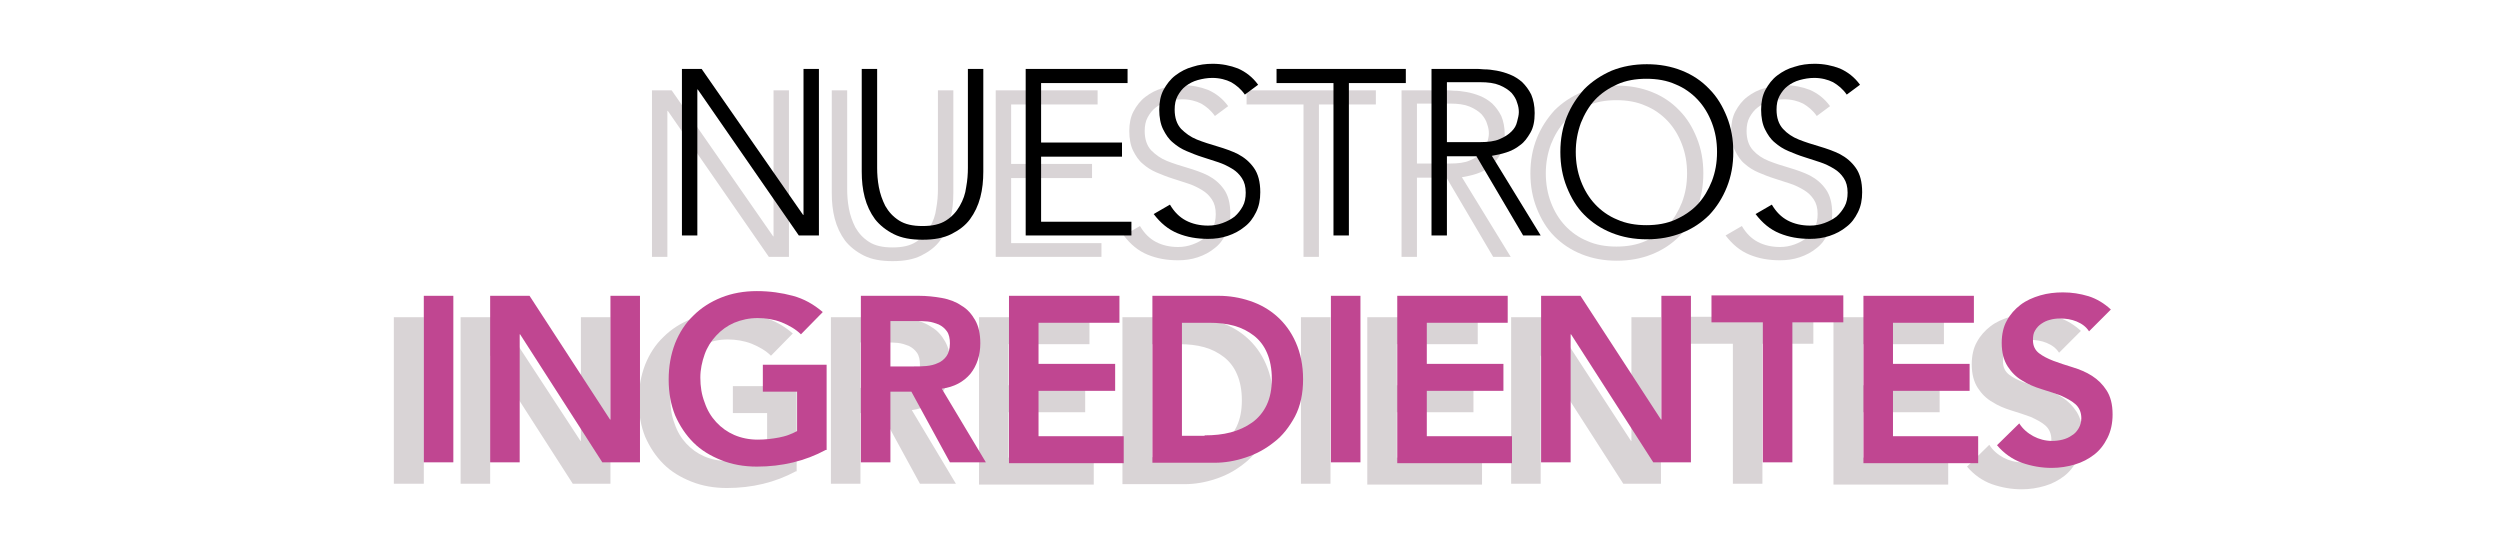 <?xml version="1.0" encoding="utf-8"?>
<!-- Generator: Adobe Illustrator 26.1.0, SVG Export Plug-In . SVG Version: 6.00 Build 0)  -->
<svg version="1.1" id="Capa_1" xmlns="http://www.w3.org/2000/svg" xmlns:xlink="http://www.w3.org/1999/xlink" x="0px" y="0px"
	 viewBox="0 0 584 129" style="enable-background:new 0 0 584 129;" xml:space="preserve">
<style type="text/css">
	.st0{enable-background:new    ;}
	.st1{fill:#D9D4D6;}
	.st2{fill:#C04691;}
</style>
<g id="Page-1">
	<g id="UrbanCurls_Ingredientes-Copy" transform="translate(-162, -278)">
		<g id="Group" transform="translate(162, 278)">
			<g class="st0">
				<path class="st1" d="M152.2,21.1h4.7l23.7,34.1h0.1V21.1h3.6V60h-4.7L156,25.9h-0.1V60h-3.6V21.1z"/>
				<path class="st1" d="M222.7,45.1c0,2.1-0.2,4.1-0.7,6c-0.5,1.9-1.3,3.6-2.4,5.1c-1.1,1.5-2.6,2.6-4.4,3.5s-4,1.3-6.7,1.3
					s-4.9-0.4-6.7-1.3s-3.3-2.1-4.4-3.5c-1.1-1.5-1.9-3.2-2.4-5.1c-0.5-1.9-0.7-3.9-0.7-6v-24h3.6v23.1c0,1.4,0.1,2.9,0.4,4.5
					c0.3,1.6,0.8,3,1.5,4.4c0.8,1.4,1.8,2.5,3.2,3.4s3.2,1.3,5.5,1.3c2.3,0,4.1-0.4,5.5-1.3s2.4-2,3.2-3.4c0.8-1.4,1.3-2.8,1.5-4.4
					c0.3-1.6,0.4-3.1,0.4-4.5V21.1h3.6V45.1z"/>
				<path class="st1" d="M232.6,21.1h23.8v3.3h-20.2v13.9h18.9v3.3h-18.9v15.2h21.1V60h-24.7V21.1z"/>
				<path class="st1" d="M266.3,52.8c1,1.7,2.2,2.9,3.7,3.7c1.5,0.8,3.3,1.2,5.2,1.2c1.2,0,2.3-0.2,3.4-0.6c1.1-0.4,2-0.9,2.8-1.5
					c0.8-0.7,1.4-1.5,1.9-2.4c0.5-0.9,0.7-2,0.7-3.2c0-1.4-0.3-2.5-0.9-3.4c-0.6-0.9-1.3-1.6-2.3-2.2c-1-0.6-2-1.1-3.2-1.5
					c-1.2-0.4-2.4-0.8-3.7-1.2c-1.3-0.4-2.5-0.9-3.7-1.4c-1.2-0.5-2.3-1.2-3.2-2c-1-0.8-1.7-1.9-2.3-3.1c-0.6-1.2-0.9-2.8-0.9-4.6
					c0-1.7,0.3-3.3,1-4.6c0.7-1.3,1.6-2.5,2.8-3.4c1.2-0.9,2.5-1.6,4-2c1.5-0.5,3.1-0.7,4.7-0.7c2.1,0,4.1,0.4,5.9,1.1
					c1.8,0.8,3.4,2,4.7,3.8l-3.1,2.3c-0.9-1.3-2-2.2-3.2-2.9c-1.2-0.6-2.7-1-4.4-1c-1.2,0-2.3,0.2-3.4,0.5c-1.1,0.3-2,0.8-2.8,1.4
					c-0.8,0.6-1.4,1.4-1.9,2.3c-0.5,0.9-0.7,2-0.7,3.2c0,1.9,0.5,3.4,1.5,4.5c1,1,2.2,1.9,3.7,2.5c1.5,0.6,3.1,1.1,4.8,1.6
					c1.7,0.5,3.4,1.1,4.8,1.8c1.5,0.8,2.7,1.8,3.7,3.2c1,1.4,1.5,3.3,1.5,5.7c0,1.8-0.3,3.3-1,4.7c-0.7,1.4-1.5,2.5-2.7,3.4
					c-1.1,0.9-2.4,1.6-3.9,2.1c-1.5,0.5-3,0.7-4.6,0.7c-2.6,0-4.9-0.4-7.1-1.3c-2.2-0.9-4-2.4-5.6-4.5L266.3,52.8z"/>
				<path class="st1" d="M304.5,24.4h-13.3v-3.3h30.2v3.3h-13.3V60h-3.6V24.4z"/>
				<path class="st1" d="M327.4,21.1h10.2c0.5,0,1.2,0,2.1,0.1c0.9,0,1.8,0.1,2.9,0.3s2.1,0.5,3.1,0.9s2,1,2.9,1.8
					c0.8,0.8,1.5,1.7,2.1,2.9c0.5,1.2,0.8,2.6,0.8,4.3c0,1.9-0.3,3.4-1,4.6s-1.4,2.2-2.4,2.9c-1,0.8-2,1.3-3.2,1.7
					c-1.2,0.4-2.3,0.6-3.4,0.8L352.9,60h-4.1l-10.9-18.5H331V60h-3.6V21.1z M331,38.2h7.7c1.9,0,3.5-0.2,4.6-0.7
					c1.2-0.5,2.1-1.1,2.8-1.8c0.7-0.7,1.1-1.4,1.3-2.3c0.2-0.8,0.4-1.5,0.4-2.2s-0.1-1.4-0.4-2.2c-0.2-0.8-0.7-1.6-1.3-2.3
					c-0.7-0.7-1.6-1.3-2.8-1.8c-1.2-0.5-2.7-0.7-4.6-0.7H331V38.2z"/>
				<path class="st1" d="M357.5,40.5c0-3,0.5-5.7,1.5-8.2c1-2.5,2.4-4.6,4.1-6.5c1.8-1.8,3.9-3.2,6.4-4.3c2.5-1,5.2-1.5,8.2-1.5
					s5.7,0.5,8.2,1.5c2.5,1,4.6,2.4,6.4,4.3c1.8,1.8,3.1,4,4.1,6.5c1,2.5,1.5,5.2,1.5,8.2c0,3-0.5,5.7-1.5,8.2
					c-1,2.5-2.4,4.7-4.1,6.5c-1.8,1.8-3.9,3.2-6.4,4.2c-2.5,1-5.2,1.5-8.2,1.5s-5.7-0.5-8.2-1.5c-2.5-1-4.6-2.4-6.4-4.2
					c-1.8-1.8-3.1-4-4.1-6.5C358,46.2,357.5,43.5,357.5,40.5z M361.1,40.5c0,2.4,0.4,4.7,1.2,6.8c0.8,2.1,1.9,3.9,3.3,5.4
					s3.2,2.8,5.2,3.6c2,0.9,4.3,1.3,6.8,1.3s4.8-0.4,6.8-1.3s3.8-2.1,5.2-3.6c1.4-1.5,2.5-3.4,3.3-5.4c0.8-2.1,1.2-4.3,1.2-6.8
					s-0.4-4.7-1.2-6.8c-0.8-2.1-1.9-3.9-3.3-5.4c-1.4-1.5-3.2-2.8-5.2-3.6c-2-0.9-4.3-1.3-6.8-1.3s-4.8,0.4-6.8,1.3
					c-2,0.9-3.8,2.1-5.2,3.6s-2.5,3.4-3.3,5.4C361.5,35.9,361.1,38.1,361.1,40.5z"/>
				<path class="st1" d="M406.9,52.8c1,1.7,2.2,2.9,3.7,3.7c1.5,0.8,3.3,1.2,5.2,1.2c1.2,0,2.3-0.2,3.4-0.6c1.1-0.4,2-0.9,2.8-1.5
					c0.8-0.7,1.4-1.5,1.9-2.4c0.5-0.9,0.7-2,0.7-3.2c0-1.4-0.3-2.5-0.9-3.4c-0.6-0.9-1.3-1.6-2.3-2.2c-1-0.6-2-1.1-3.2-1.5
					c-1.2-0.4-2.4-0.8-3.7-1.2c-1.3-0.4-2.5-0.9-3.7-1.4c-1.2-0.5-2.3-1.2-3.2-2c-1-0.8-1.7-1.9-2.3-3.1c-0.6-1.2-0.9-2.8-0.9-4.6
					c0-1.7,0.3-3.3,1-4.6c0.7-1.3,1.6-2.5,2.8-3.4s2.5-1.6,4-2c1.5-0.5,3.1-0.7,4.7-0.7c2.1,0,4.1,0.4,5.9,1.1
					c1.8,0.8,3.4,2,4.7,3.8l-3.1,2.3c-0.9-1.3-2-2.2-3.2-2.9c-1.2-0.6-2.7-1-4.4-1c-1.2,0-2.3,0.2-3.4,0.5c-1.1,0.3-2,0.8-2.8,1.4
					c-0.8,0.6-1.4,1.4-1.9,2.3c-0.5,0.9-0.7,2-0.7,3.2c0,1.9,0.5,3.4,1.5,4.5s2.2,1.9,3.7,2.5c1.5,0.6,3.1,1.1,4.8,1.6
					c1.7,0.5,3.4,1.1,4.8,1.8c1.5,0.8,2.7,1.8,3.7,3.2c1,1.4,1.5,3.3,1.5,5.7c0,1.8-0.3,3.3-1,4.7c-0.7,1.4-1.5,2.5-2.7,3.4
					c-1.1,0.9-2.4,1.6-3.9,2.1c-1.5,0.5-3,0.7-4.6,0.7c-2.6,0-4.9-0.4-7.1-1.3c-2.2-0.9-4-2.4-5.6-4.5L406.9,52.8z"/>
			</g>
			<g class="st0">
				<path class="st1" d="M92,74.1H99V113H92V74.1z"/>
				<path class="st1" d="M107.5,74.1h9.2l18.9,28.9h0.1V74.1h6.9V113h-8.8l-19.2-29.9h-0.1V113h-6.9V74.1z"/>
				<path class="st1" d="M185.9,110.1c-4.8,2.6-10.2,3.9-16.1,3.9c-3,0-5.8-0.5-8.3-1.5c-2.5-1-4.7-2.3-6.5-4.1
					c-1.8-1.8-3.2-3.9-4.3-6.4c-1-2.5-1.5-5.3-1.5-8.3c0-3.1,0.5-5.9,1.5-8.5c1-2.5,2.4-4.7,4.3-6.5c1.8-1.8,4-3.2,6.5-4.2
					c2.5-1,5.3-1.5,8.3-1.5c3,0,5.8,0.4,8.4,1.1c2.6,0.7,4.9,2,7,3.8l-5.1,5.2c-1.2-1.2-2.8-2.1-4.5-2.8c-1.8-0.7-3.7-1-5.6-1
					c-2,0-3.8,0.4-5.5,1.1c-1.6,0.7-3,1.7-4.2,3c-1.2,1.3-2.1,2.7-2.7,4.4c-0.6,1.7-1,3.5-1,5.4c0,2.1,0.3,4,1,5.8
					c0.6,1.8,1.5,3.3,2.7,4.6c1.2,1.3,2.6,2.3,4.2,3c1.6,0.7,3.5,1.1,5.5,1.1c1.8,0,3.4-0.2,5-0.5c1.6-0.3,2.9-0.8,4.2-1.5v-9.2h-8
					v-6.3h14.9V110.1z"/>
				<path class="st1" d="M194.1,74.1h13.5c1.9,0,3.7,0.2,5.4,0.5c1.7,0.3,3.3,0.9,4.6,1.8c1.4,0.8,2.4,2,3.2,3.4
					c0.8,1.4,1.2,3.2,1.2,5.4c0,2.8-0.8,5.2-2.3,7.1c-1.6,1.9-3.8,3.1-6.7,3.5l10.3,17.2h-8.4l-9-16.5H201V113h-6.9V74.1z
					 M206.4,90.6c1,0,2,0,3-0.1c1-0.1,1.9-0.3,2.7-0.7c0.8-0.3,1.5-0.9,2-1.6c0.5-0.7,0.8-1.7,0.8-3c0-1.1-0.2-2.1-0.7-2.8
					c-0.5-0.7-1.1-1.2-1.9-1.6c-0.8-0.3-1.6-0.6-2.6-0.7S207.9,80,207,80h-6v10.6H206.4z"/>
				<path class="st1" d="M228.7,74.1h25.8v6.3h-18.9v9.6h17.9v6.3h-17.9v10.6h19.9v6.3h-26.8V74.1z"/>
				<path class="st1" d="M262.3,74.1h15.3c2.6,0,5,0.4,7.4,1.2c2.4,0.8,4.5,2,6.3,3.6c1.8,1.6,3.3,3.6,4.4,6.1s1.7,5.3,1.7,8.6
					c0,3.3-0.6,6.2-1.9,8.7c-1.3,2.4-2.9,4.5-4.9,6c-2,1.6-4.2,2.8-6.7,3.6c-2.4,0.8-4.8,1.2-7.2,1.2h-14.5V74.1z M274.4,106.7
					c2.2,0,4.2-0.2,6.1-0.7c1.9-0.5,3.6-1.3,5-2.3c1.4-1,2.6-2.4,3.4-4.1c0.8-1.7,1.2-3.7,1.2-6.1c0-2.3-0.4-4.4-1.1-6
					c-0.7-1.7-1.8-3.1-3.1-4.1c-1.3-1-2.8-1.8-4.6-2.3c-1.8-0.5-3.7-0.7-5.9-0.7h-6.3v26.4H274.4z"/>
				<path class="st1" d="M303.9,74.1h6.9V113h-6.9V74.1z"/>
				<path class="st1" d="M319.4,74.1h25.8v6.3h-18.9v9.6h17.9v6.3h-17.9v10.6h19.9v6.3h-26.8V74.1z"/>
				<path class="st1" d="M353,74.1h9.2L381,103h0.1V74.1h6.9V113h-8.8L360,83.1h-0.1V113H353V74.1z"/>
				<path class="st1" d="M404.7,80.3h-11.9v-6.3h30.8v6.3h-11.9V113h-6.9V80.3z"/>
				<path class="st1" d="M428.3,74.1h25.8v6.3h-18.9v9.6h17.9v6.3h-17.9v10.6h19.9v6.3h-26.8V74.1z"/>
				<path class="st1" d="M481,82.4c-0.7-1.1-1.7-1.8-2.9-2.3c-1.2-0.5-2.5-0.7-3.9-0.7c-0.8,0-1.6,0.1-2.3,0.3
					c-0.8,0.2-1.4,0.5-2,0.9c-0.6,0.4-1.1,0.9-1.5,1.6c-0.4,0.6-0.5,1.4-0.5,2.3c0,1.3,0.5,2.3,1.4,3c0.9,0.7,2.1,1.3,3.4,1.8
					c1.4,0.5,2.8,1,4.5,1.5c1.6,0.5,3.1,1.1,4.5,2s2.5,2,3.4,3.4c0.9,1.4,1.4,3.2,1.4,5.6c0,2.1-0.4,3.9-1.2,5.5
					c-0.8,1.6-1.8,2.9-3.1,3.9s-2.8,1.8-4.5,2.3c-1.7,0.5-3.5,0.8-5.4,0.8c-2.4,0-4.7-0.4-7-1.2c-2.2-0.8-4.2-2.2-5.8-4.1l5.2-5.1
					c0.8,1.3,2,2.3,3.3,3s2.8,1.1,4.4,1.1c0.8,0,1.6-0.1,2.4-0.3c0.8-0.2,1.5-0.5,2.2-1c0.7-0.4,1.2-1,1.6-1.7
					c0.4-0.7,0.6-1.5,0.6-2.3c0-1.4-0.5-2.5-1.4-3.3c-0.9-0.8-2.1-1.4-3.4-2c-1.4-0.5-2.8-1-4.5-1.5c-1.6-0.5-3.1-1.1-4.5-2
					c-1.4-0.8-2.5-1.9-3.4-3.3c-0.9-1.4-1.4-3.2-1.4-5.5c0-2,0.4-3.8,1.2-5.2c0.8-1.5,1.9-2.7,3.2-3.7c1.3-1,2.9-1.7,4.6-2.2
					c1.7-0.5,3.5-0.7,5.3-0.7c2.1,0,4,0.3,6,0.9c1.9,0.6,3.7,1.7,5.2,3.1L481,82.4z"/>
			</g>
			<g class="st0">
				<path d="M159.2,16.1h4.7l23.7,34.1h0.1V16.1h3.6V55h-4.7L163,20.9h-0.1V55h-3.6V16.1z"/>
				<path d="M229.7,40.1c0,2.1-0.2,4.1-0.7,6c-0.5,1.9-1.3,3.6-2.4,5.1c-1.1,1.5-2.6,2.6-4.4,3.5s-4,1.3-6.7,1.3s-4.9-0.4-6.7-1.3
					s-3.3-2.1-4.4-3.5c-1.1-1.5-1.9-3.2-2.4-5.1c-0.5-1.9-0.7-3.9-0.7-6v-24h3.6v23.1c0,1.4,0.1,2.9,0.4,4.5c0.3,1.6,0.8,3,1.5,4.4
					c0.8,1.4,1.8,2.5,3.2,3.4s3.2,1.3,5.5,1.3c2.3,0,4.1-0.4,5.5-1.3s2.4-2,3.2-3.4c0.8-1.4,1.3-2.8,1.5-4.4
					c0.3-1.6,0.4-3.1,0.4-4.5V16.1h3.6V40.1z"/>
				<path d="M239.6,16.1h23.8v3.3h-20.2v13.9h18.9v3.3h-18.9v15.2h21.1V55h-24.7V16.1z"/>
				<path d="M273.3,47.8c1,1.7,2.2,2.9,3.7,3.7c1.5,0.8,3.3,1.2,5.2,1.2c1.2,0,2.3-0.2,3.4-0.6c1.1-0.4,2-0.9,2.8-1.5
					c0.8-0.7,1.4-1.5,1.9-2.4c0.5-0.9,0.7-2,0.7-3.2c0-1.4-0.3-2.5-0.9-3.4c-0.6-0.9-1.3-1.6-2.3-2.2c-1-0.6-2-1.1-3.2-1.5
					c-1.2-0.4-2.4-0.8-3.7-1.2c-1.3-0.4-2.5-0.9-3.7-1.4c-1.2-0.5-2.3-1.2-3.2-2c-1-0.8-1.7-1.9-2.3-3.1c-0.6-1.2-0.9-2.8-0.9-4.6
					c0-1.7,0.3-3.3,1-4.6c0.7-1.3,1.6-2.5,2.8-3.4c1.2-0.9,2.5-1.6,4-2c1.5-0.5,3.1-0.7,4.7-0.7c2.1,0,4.1,0.4,5.9,1.1
					c1.8,0.8,3.4,2,4.7,3.8l-3.1,2.3c-0.9-1.3-2-2.2-3.2-2.9c-1.2-0.6-2.7-1-4.4-1c-1.2,0-2.3,0.2-3.4,0.5c-1.1,0.3-2,0.8-2.8,1.4
					c-0.8,0.6-1.4,1.4-1.9,2.3c-0.5,0.9-0.7,2-0.7,3.2c0,1.9,0.5,3.4,1.5,4.5c1,1,2.2,1.9,3.7,2.5c1.5,0.6,3.1,1.1,4.8,1.6
					c1.7,0.5,3.4,1.1,4.8,1.8c1.5,0.8,2.7,1.8,3.7,3.2s1.5,3.3,1.5,5.7c0,1.8-0.3,3.3-1,4.7c-0.7,1.4-1.5,2.5-2.7,3.4
					c-1.1,0.9-2.4,1.6-3.9,2.1c-1.5,0.5-3,0.7-4.6,0.7c-2.6,0-4.9-0.4-7.1-1.3c-2.2-0.9-4-2.4-5.6-4.5L273.3,47.8z"/>
				<path d="M311.5,19.4h-13.3v-3.3h30.2v3.3h-13.3V55h-3.6V19.4z"/>
				<path d="M334.4,16.1h10.2c0.5,0,1.2,0,2.1,0.1c0.9,0,1.8,0.1,2.9,0.3s2.1,0.5,3.1,0.9s2,1,2.9,1.8c0.8,0.8,1.5,1.7,2.1,2.9
					c0.5,1.2,0.8,2.6,0.8,4.3c0,1.9-0.3,3.4-1,4.6s-1.4,2.2-2.4,2.9c-1,0.8-2,1.3-3.2,1.7c-1.2,0.4-2.3,0.6-3.4,0.8L359.9,55h-4.1
					l-10.9-18.5H338V55h-3.6V16.1z M338,33.2h7.7c1.9,0,3.5-0.2,4.6-0.7c1.2-0.5,2.1-1.1,2.8-1.8c0.7-0.7,1.1-1.4,1.3-2.3
					c0.2-0.8,0.4-1.5,0.4-2.2s-0.1-1.4-0.4-2.2c-0.2-0.8-0.7-1.6-1.3-2.3c-0.7-0.7-1.6-1.3-2.8-1.8c-1.2-0.5-2.7-0.7-4.6-0.7H338
					V33.2z"/>
				<path d="M364.5,35.5c0-3,0.5-5.7,1.5-8.2c1-2.5,2.4-4.6,4.1-6.5c1.8-1.8,3.9-3.2,6.4-4.3c2.5-1,5.2-1.5,8.2-1.5s5.7,0.5,8.2,1.5
					c2.5,1,4.6,2.4,6.4,4.3c1.8,1.8,3.1,4,4.1,6.5c1,2.5,1.5,5.2,1.5,8.2c0,3-0.5,5.7-1.5,8.2c-1,2.5-2.4,4.7-4.1,6.5
					c-1.8,1.8-3.9,3.2-6.4,4.2c-2.5,1-5.2,1.5-8.2,1.5s-5.7-0.5-8.2-1.5c-2.5-1-4.6-2.4-6.4-4.2c-1.8-1.8-3.1-4-4.1-6.5
					C365,41.2,364.5,38.5,364.5,35.5z M368.1,35.5c0,2.4,0.4,4.7,1.2,6.8c0.8,2.1,1.9,3.9,3.3,5.4s3.2,2.8,5.2,3.6
					c2,0.9,4.3,1.3,6.8,1.3s4.8-0.4,6.8-1.3s3.8-2.1,5.2-3.6c1.4-1.5,2.5-3.4,3.3-5.4c0.8-2.1,1.2-4.3,1.2-6.8s-0.4-4.7-1.2-6.8
					c-0.8-2.1-1.9-3.9-3.3-5.4c-1.4-1.5-3.2-2.8-5.2-3.6c-2-0.9-4.3-1.3-6.8-1.3s-4.8,0.4-6.8,1.3c-2,0.9-3.8,2.1-5.2,3.6
					s-2.5,3.4-3.3,5.4C368.5,30.9,368.1,33.1,368.1,35.5z"/>
				<path d="M413.9,47.8c1,1.7,2.2,2.9,3.7,3.7c1.5,0.8,3.3,1.2,5.2,1.2c1.2,0,2.3-0.2,3.4-0.6c1.1-0.4,2-0.9,2.8-1.5
					c0.8-0.7,1.4-1.5,1.9-2.4c0.5-0.9,0.7-2,0.7-3.2c0-1.4-0.3-2.5-0.9-3.4c-0.6-0.9-1.3-1.6-2.3-2.2c-1-0.6-2-1.1-3.2-1.5
					c-1.2-0.4-2.4-0.8-3.7-1.2c-1.3-0.4-2.5-0.9-3.7-1.4c-1.2-0.5-2.3-1.2-3.2-2c-1-0.8-1.7-1.9-2.3-3.1c-0.6-1.2-0.9-2.8-0.9-4.6
					c0-1.7,0.3-3.3,1-4.6c0.7-1.3,1.6-2.5,2.8-3.4s2.5-1.6,4-2c1.5-0.5,3.1-0.7,4.7-0.7c2.1,0,4.1,0.4,5.9,1.1
					c1.8,0.8,3.4,2,4.7,3.8l-3.1,2.3c-0.9-1.3-2-2.2-3.2-2.9c-1.2-0.6-2.7-1-4.4-1c-1.2,0-2.3,0.2-3.4,0.5c-1.1,0.3-2,0.8-2.8,1.4
					c-0.8,0.6-1.4,1.4-1.9,2.3c-0.5,0.9-0.7,2-0.7,3.2c0,1.9,0.5,3.4,1.5,4.5s2.2,1.9,3.7,2.5c1.5,0.6,3.1,1.1,4.8,1.6
					c1.7,0.5,3.4,1.1,4.8,1.8c1.5,0.8,2.7,1.8,3.7,3.2c1,1.4,1.5,3.3,1.5,5.7c0,1.8-0.3,3.3-1,4.7c-0.7,1.4-1.5,2.5-2.7,3.4
					c-1.1,0.9-2.4,1.6-3.9,2.1c-1.5,0.5-3,0.7-4.6,0.7c-2.6,0-4.9-0.4-7.1-1.3c-2.2-0.9-4-2.4-5.6-4.5L413.9,47.8z"/>
			</g>
			<g class="st0">
				<path class="st2" d="M99,69.1h6.9V108H99V69.1z"/>
				<path class="st2" d="M114.5,69.1h9.2L142.5,98h0.1V69.1h6.9V108h-8.8l-19.2-29.9h-0.1V108h-6.9V69.1z"/>
				<path class="st2" d="M192.9,105.1c-4.8,2.6-10.2,3.9-16.1,3.9c-3,0-5.8-0.5-8.3-1.5c-2.5-1-4.7-2.3-6.5-4.1
					c-1.8-1.8-3.2-3.9-4.3-6.4c-1-2.5-1.5-5.3-1.5-8.3c0-3.1,0.5-5.9,1.5-8.5c1-2.5,2.4-4.7,4.3-6.5c1.8-1.8,4-3.2,6.5-4.2
					c2.5-1,5.3-1.5,8.3-1.5c3,0,5.8,0.4,8.4,1.1c2.6,0.7,4.9,2,7,3.8l-5.1,5.2c-1.2-1.2-2.8-2.1-4.5-2.8c-1.8-0.7-3.7-1-5.6-1
					c-2,0-3.8,0.4-5.5,1.1c-1.6,0.7-3,1.7-4.2,3c-1.2,1.3-2.1,2.7-2.7,4.4c-0.6,1.7-1,3.5-1,5.4c0,2.1,0.3,4,1,5.8
					c0.6,1.8,1.5,3.3,2.7,4.6c1.2,1.3,2.6,2.3,4.2,3c1.6,0.7,3.5,1.1,5.5,1.1c1.8,0,3.4-0.2,5-0.5c1.6-0.3,2.9-0.8,4.2-1.5v-9.2h-8
					v-6.3h14.9V105.1z"/>
				<path class="st2" d="M201.1,69.1h13.5c1.9,0,3.7,0.2,5.4,0.5c1.7,0.3,3.3,0.9,4.6,1.8c1.4,0.8,2.4,2,3.2,3.4
					c0.8,1.4,1.2,3.2,1.2,5.4c0,2.8-0.8,5.2-2.3,7.1c-1.6,1.9-3.8,3.1-6.7,3.5l10.3,17.2h-8.4l-9-16.5H208V108h-6.9V69.1z
					 M213.4,85.6c1,0,2,0,3-0.1c1-0.1,1.9-0.3,2.7-0.7c0.8-0.3,1.5-0.9,2-1.6c0.5-0.7,0.8-1.7,0.8-3c0-1.1-0.2-2.1-0.7-2.8
					c-0.5-0.7-1.1-1.2-1.9-1.6c-0.8-0.3-1.6-0.6-2.6-0.7S214.9,75,214,75h-6v10.6H213.4z"/>
				<path class="st2" d="M235.7,69.1h25.8v6.3h-18.9v9.6h17.9v6.3h-17.9v10.6h19.9v6.3h-26.8V69.1z"/>
				<path class="st2" d="M269.3,69.1h15.3c2.6,0,5,0.4,7.4,1.2c2.4,0.8,4.5,2,6.3,3.6c1.8,1.6,3.3,3.6,4.4,6.1s1.7,5.3,1.7,8.6
					c0,3.3-0.6,6.2-1.9,8.7c-1.3,2.4-2.9,4.5-4.9,6c-2,1.6-4.2,2.8-6.7,3.6c-2.4,0.8-4.8,1.2-7.2,1.2h-14.5V69.1z M281.4,101.7
					c2.2,0,4.2-0.2,6.1-0.7c1.9-0.5,3.6-1.3,5-2.3c1.4-1,2.6-2.4,3.4-4.1c0.8-1.7,1.2-3.7,1.2-6.1c0-2.3-0.4-4.4-1.1-6
					c-0.7-1.7-1.8-3.1-3.1-4.1c-1.3-1-2.8-1.8-4.6-2.3c-1.8-0.5-3.7-0.7-5.9-0.7h-6.3v26.4H281.4z"/>
				<path class="st2" d="M310.9,69.1h6.9V108h-6.9V69.1z"/>
				<path class="st2" d="M326.4,69.1h25.8v6.3h-18.9v9.6h17.9v6.3h-17.9v10.6h19.9v6.3h-26.8V69.1z"/>
				<path class="st2" d="M360,69.1h9.2L388,98h0.1V69.1h6.9V108h-8.8L367,78.1h-0.1V108H360V69.1z"/>
				<path class="st2" d="M411.7,75.3h-11.9v-6.3h30.8v6.3h-11.9V108h-6.9V75.3z"/>
				<path class="st2" d="M435.3,69.1h25.8v6.3h-18.9v9.6h17.9v6.3h-17.9v10.6h19.9v6.3h-26.8V69.1z"/>
				<path class="st2" d="M488,77.4c-0.7-1.1-1.7-1.8-2.9-2.3c-1.2-0.5-2.5-0.7-3.9-0.7c-0.8,0-1.6,0.1-2.3,0.3
					c-0.8,0.2-1.4,0.5-2,0.9c-0.6,0.4-1.1,0.9-1.5,1.6c-0.4,0.6-0.5,1.4-0.5,2.3c0,1.3,0.5,2.3,1.4,3c0.9,0.7,2.1,1.3,3.4,1.8
					c1.4,0.5,2.8,1,4.5,1.5c1.6,0.5,3.1,1.1,4.5,2s2.5,2,3.4,3.4c0.9,1.4,1.4,3.2,1.4,5.6c0,2.1-0.4,3.9-1.2,5.5
					c-0.8,1.6-1.8,2.9-3.1,3.9s-2.8,1.8-4.5,2.3c-1.7,0.5-3.5,0.8-5.4,0.8c-2.4,0-4.7-0.4-7-1.2c-2.2-0.8-4.2-2.2-5.8-4.1l5.2-5.1
					c0.8,1.3,2,2.3,3.3,3s2.8,1.1,4.4,1.1c0.8,0,1.6-0.1,2.4-0.3c0.8-0.2,1.5-0.5,2.2-1c0.7-0.4,1.2-1,1.6-1.7
					c0.4-0.7,0.6-1.5,0.6-2.3c0-1.4-0.5-2.5-1.4-3.3c-0.9-0.8-2.1-1.4-3.4-2c-1.4-0.5-2.8-1-4.5-1.5c-1.6-0.5-3.1-1.1-4.5-2
					c-1.4-0.8-2.5-1.9-3.4-3.3c-0.9-1.4-1.4-3.2-1.4-5.5c0-2,0.4-3.8,1.2-5.2c0.8-1.5,1.9-2.7,3.2-3.7c1.3-1,2.9-1.7,4.6-2.2
					c1.7-0.5,3.5-0.7,5.3-0.7c2.1,0,4,0.3,6,0.9c1.9,0.6,3.7,1.7,5.2,3.1L488,77.4z"/>
			</g>
		</g>
	</g>
</g>
</svg>
